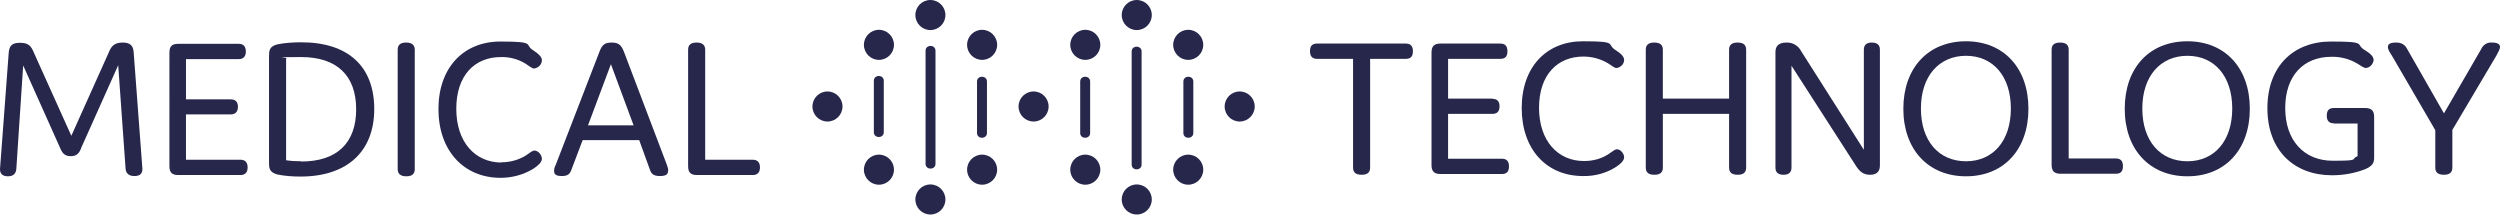 <?xml version="1.0" encoding="UTF-8"?>
<svg xmlns="http://www.w3.org/2000/svg" id="Layer_1" version="1.1" viewBox="0 0 981.3 84.2" width="981.3" height="84.2" x="0" y="0">
  <!-- Generator: Adobe Illustrator 29.7.0, SVG Export Plug-In . SVG Version: 2.1.1 Build 60)  -->
  <defs>
    <style>
      .st0 {
        fill: #27274c;
      }
    </style>
  </defs>
  <g id="Capa_1">
    <path class="st0" d="M31.8,58.3c-.8,2.1-2,3-4,3s-3.2-.8-4.1-3L9.1,25.7l-2.7,40.7c-.2,1.8-1.2,2.8-3.3,2.8S0,68.2,0,66.4L3.4,21c.2-2.9,1.1-4.2,4.4-4.2s4.4,1.1,5.6,4.1l14.6,32.4,14.6-32.5c1.1-2.9,2.5-4.1,5.6-4.1s4.2,1.4,4.3,4.2l3.4,45.4c0,1.8-.9,2.8-3.1,2.8s-3.3-1-3.5-2.8l-2.9-40.7-14.6,32.6h0Z"/>
    <path class="st0" d="M90.6,39c1.8,0,2.8,1,2.8,2.9s-1,3-2.8,3h-17.6v17.8h21.4c1.8,0,2.8,1,2.8,3s-1,3-2.8,3h-24.4c-2.5,0-3.5-1-3.5-3.5V20.7c0-2.5,1-3.5,3.5-3.5h23.7c1.8,0,2.8,1,2.8,3s-1,3-2.8,3h-20.7v15.8h17.6Z"/>
    <path class="st0" d="M117.9,69.3c-3,0-6-.2-9-.8-3.3-.9-3.3-2.6-3.3-4.8V22.2c0-2.1,0-4,3.3-4.8,3.1-.6,6.2-.8,9.3-.8,18.4,0,28.7,9.4,28.7,26.2s-10.8,26.5-28.9,26.5h-.1ZM118.2,63.4c14.1,0,21.6-7.3,21.6-20.5s-7.5-20.5-21.6-20.5-3.9.2-5.9.5v40c1.9.3,3.9.4,5.9.4h0Z"/>
    <path class="st0" d="M162.8,66.4c0,1.8-1,2.8-3.3,2.8s-3.4-1-3.4-2.8V19.5c0-1.8,1-2.8,3.3-2.8s3.4,1,3.4,2.8v46.8h0Z"/>
    <path class="st0" d="M196.8,63.7c3.4,0,6.7-.9,9.5-2.6,1.7-1.1,2.6-2,3.5-2,1.5,0,2.9,1.8,2.9,3.2s-1.4,2.6-3.3,3.9c-3.9,2.4-8.4,3.6-12.9,3.6-14.5,0-24.4-10.7-24.4-27s9.9-26.5,24.3-26.5,9.1,1.2,13,3.5c2.1,1.4,3.3,2.6,3.3,3.8,0,1.7-1.3,3-3,3.3-.9,0-1.8-.9-3.4-1.9-2.9-1.8-6.3-2.7-9.7-2.6-10.3,0-17.5,7.2-17.5,20.3s7.4,21.1,17.8,21.1h-.1Z"/>
    <path class="st0" d="M262.2,67.2c0,1.1-.7,1.9-3.1,1.9s-3.4-.7-4-2.5l-4.2-11.6h-22.2l-4.4,11.6c-.6,1.7-1.4,2.5-3.8,2.5s-3-.8-3-1.9.2-1.6.6-2.4l17.2-44.5c1-2.7,2.1-3.6,4.8-3.6s3.8,1,4.8,3.6l16.9,44.5c.3.8.5,1.6.5,2.4h-.1ZM248.7,49.2l-8.9-24-9,24h17.9Z"/>
    <path class="st0" d="M295.5,62.7c1.8,0,2.8,1,2.8,3s-1,3-2.8,3h-21.9c-2.5,0-3.5-1-3.5-3.5V19.5c0-1.8,1-2.8,3.3-2.8s3.4,1,3.4,2.8v43.2h18.7Z"/>
    <path class="st0" d="M537.8,65.8c0,1.8-1,2.8-3.3,2.8s-3.4-.9-3.4-2.8V23.1h-14.1c-1.8,0-2.8-.9-2.8-3s.9-3,2.8-3h34.8c1.8,0,2.8.9,2.8,3s-.9,3-2.8,3h-14v42.7Z"/>
    <path class="st0" d="M585.8,38.8c1.8,0,2.8.9,2.8,2.9s-.9,3-2.8,3h-17.4v17.6h21.1c1.8,0,2.8.9,2.8,3s-.9,3-2.8,3h-24.1c-2.4,0-3.5-1-3.5-3.5V20.6c0-2.4,1-3.5,3.5-3.5h23.5c1.8,0,2.8.9,2.8,3s-.9,3-2.8,3h-20.5v15.6h17.4Z"/>
    <path class="st0" d="M621.8,63.2c3.3,0,6.6-.8,9.4-2.6,1.7-1.1,2.6-2,3.5-2,1.5,0,2.8,1.8,2.8,3.1s-1.3,2.6-3.3,3.9c-3.8,2.4-8.3,3.6-12.8,3.5-14.4,0-24.1-10.5-24.1-26.7s9.8-26.2,24-26.2,9,1.1,12.9,3.5c2.1,1.3,3.3,2.6,3.3,3.8,0,1.7-1.4,3-3,3.2-.9,0-1.7-.9-3.4-1.9-2.9-1.7-6.2-2.6-9.6-2.6-10.1,0-17.4,7.1-17.4,20.1s7.4,20.9,17.6,20.9h0Z"/>
    <path class="st0" d="M685.4,19.5v46.3c0,1.8-1,2.8-3.3,2.8s-3.4-.9-3.4-2.8v-21.1h-26v21.1c0,1.8-1,2.8-3.3,2.8s-3.4-.9-3.4-2.8V19.5c0-1.8,1-2.8,3.3-2.8s3.4.9,3.4,2.8v19.2h26v-19.2c0-1.8,1-2.8,3.3-2.8s3.4.9,3.4,2.8Z"/>
    <path class="st0" d="M703.2,65.8c0,1.8-1,2.8-3.1,2.8s-3.2-.9-3.2-2.8V20.4c0-2.5,1.5-3.7,4.3-3.7,2.4-.1,4.7,1.2,5.8,3.4l24.6,38.7V19.5c0-1.8,1-2.8,3.1-2.8s3.2.9,3.2,2.8v45.4c0,2.5-1.3,3.7-3.9,3.7s-4.1-1.3-5.5-3.5l-25.3-39.3v40.1h0Z"/>
    <path class="st0" d="M771.7,16.2c14.8,0,24.5,10.5,24.5,26.5s-9.7,26.5-24.5,26.5-24.6-10.5-24.6-26.5,9.7-26.5,24.6-26.5ZM771.7,63.3c10.6,0,17.6-8,17.6-20.7s-7-20.7-17.6-20.7-17.7,8-17.7,20.7,7,20.7,17.7,20.7Z"/>
    <path class="st0" d="M830.5,62.2c1.8,0,2.8.9,2.8,3s-.9,3-2.8,3h-21.7c-2.4,0-3.5-1-3.5-3.5V19.5c0-1.8,1-2.8,3.3-2.8s3.4.9,3.4,2.8v42.7h18.5Z"/>
    <path class="st0" d="M858.6,16.2c14.8,0,24.5,10.5,24.5,26.5s-9.7,26.5-24.5,26.5-24.6-10.5-24.6-26.5,9.6-26.5,24.6-26.5ZM858.6,63.3c10.6,0,17.6-8,17.6-20.7s-7-20.7-17.6-20.7-17.7,8-17.7,20.7,7,20.7,17.7,20.7Z"/>
    <path class="st0" d="M916.1,48.4c-1.8,0-2.8-.9-2.8-3s.9-3,2.8-3h12.3c2.4,0,3.5,1,3.5,3.5v16c0,2.2-.8,3.3-3.5,4.5-4.1,1.6-8.6,2.4-13,2.4-14.9,0-25.4-9.7-25.4-26.3s10.3-26.2,25-26.2,9.2,1.1,13.3,3.4c2.3,1.4,3.4,2.6,3.4,3.9-.2,1.6-1.4,2.9-3,3.1-.9,0-1.8-.8-3.5-1.8-3.1-1.8-6.6-2.7-10.1-2.6-10.8,0-18.1,7.3-18.1,20.1s7.4,20.7,18.7,20.7,6.6-.6,9.7-1.8v-12.8h-9.3Z"/>
    <path class="st0" d="M973.9,19.3c.7-1.7,2.5-2.8,4.3-2.6,2.2,0,3.1.7,3.1,1.7s-.7,2-1.4,3.4l-17.3,29.2v14.8c0,1.8-1,2.8-3.3,2.8s-3.4-.9-3.4-2.8v-14.7l-17-29.2c-.9-1.4-1.6-2.4-1.6-3.5s.9-1.7,3.2-1.7,3.5.9,4.4,2.6l14.4,25.2,14.6-25.2Z"/>
    <circle class="st0" cx="486.6" cy="41.8" r="5.9"/>
    <circle class="st0" cx="405.7" cy="41.8" r="5.9"/>
    <circle class="st0" cx="324.8" cy="41.8" r="5.9"/>
    <circle class="st0" cx="345" cy="66.6" r="5.9"/>
    <circle class="st0" cx="345" cy="17.6" r="5.9"/>
    <path class="st0" d="M343,31.7v20.2c0,2.5,3.9,2.5,3.9,0v-20.2c0-2.5-3.9-2.5-3.9,0Z"/>
    <circle class="st0" cx="365.2" cy="5.9" r="5.9"/>
    <circle class="st0" cx="365.2" cy="78.3" r="5.9"/>
    <path class="st0" d="M363.3,19.9v44.4c0,2.5,3.9,2.5,3.9,0V19.9c0-2.5-3.9-2.5-3.9,0Z"/>
    <circle class="st0" cx="446.2" cy="5.9" r="5.9"/>
    <circle class="st0" cx="446.2" cy="78.3" r="5.9"/>
    <path class="st0" d="M444.2,20.2v44.4c0,2.5,3.9,2.5,3.9,0V20.2c0-2.5-3.9-2.5-3.9,0Z"/>
    <circle class="st0" cx="385.5" cy="66.6" r="5.9"/>
    <circle class="st0" cx="385.5" cy="17.6" r="5.9"/>
    <path class="st0" d="M383.5,32v20.2c0,2.5,3.9,2.5,3.9,0v-20.2c0-2.5-3.9-2.5-3.9,0Z"/>
    <circle class="st0" cx="426" cy="66.6" r="5.9"/>
    <circle class="st0" cx="426" cy="17.6" r="5.9"/>
    <path class="st0" d="M424,32v20.2c0,2.5,3.9,2.5,3.9,0v-20.2c0-2.5-3.9-2.5-3.9,0Z"/>
    <circle class="st0" cx="466.4" cy="66.6" r="5.9"/>
    <circle class="st0" cx="466.4" cy="17.6" r="5.9"/>
    <path class="st0" d="M464.5,32v20.2c0,2.5,3.9,2.5,3.9,0v-20.2c0-2.5-3.9-2.5-3.9,0Z"/>
  </g>
</svg>
